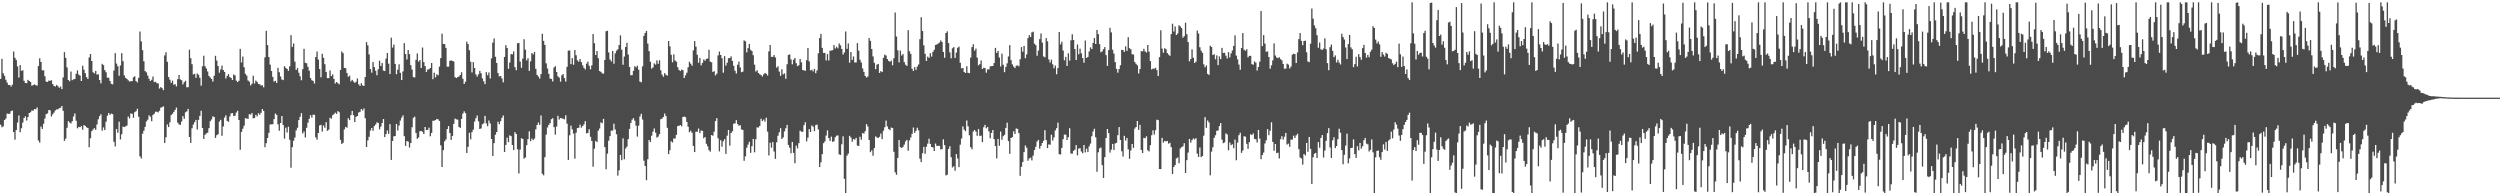 <svg xmlns="http://www.w3.org/2000/svg" width="1920" height="150"><path d="M0 60.606h1v35.139H0zM1 45.197h1v52.544H1zM2 56.288h1v40.748H2zM3 58.213h1v33.943H3zM4 61.256h1v29.850H4zM5 63.410h1v23.817H5zM6 65.296h1v22.149H6zM7 65.242h1v22.126H7zM8 66.442h1v18.944H8zM9 65.043h1v19.845H9zM10 39.587h1v61.822H10zM11 44.387h1v62.857H11zM12 46.130h1v53.757H12zM13 50.999h1v43.129H13zM14 59.550h1v29.132H14zM15 49.952h1v51.566H15zM16 54.399h1v44.106H16zM17 53.964h1v40.213H17zM18 62.056h1v28.517H18zM19 63.808h1v25.586H19zM20 63.848h1v28.727H20zM21 61.324h1v28.600H21zM22 62.213h1v24.557H22zM23 63.000h1v23.220H23zM24 65.831h1v18.975H24zM25 65.351h1v19.728H25zM26 64.748h1v18.950H26zM27 65.412h1v18.557H27zM28 65.754h1v16.754H28zM29 50.720h1v57.142H29zM30 44.758h1v64.738H30zM31 47.619h1v49.534H31zM32 53.987h1v45.039H32zM33 53.992h1v41.070H33zM34 58.593h1v32.422H34zM35 62.695h1v24.940H35zM36 62.934h1v24.137H36zM37 61.887h1v22.640H37zM38 62.046h1v22.695H38zM39 61.648h1v27.873H39zM40 64.578h1v23.252H40zM41 66.013h1v20.452H41zM42 66.443h1v18.387H42zM43 65.224h1v18.845H43zM44 66.225h1v17.730H44zM45 67.417h1v15.751H45zM46 66.476h1v16.308H46zM47 68.419h1v12.994H47zM48 59.501h1v25.611H48zM49 40.063h1v68.105H49zM50 44.424h1v62.013H50zM51 51.752h1v46.388H51zM52 61.386h1v31.620H52zM53 62.392h1v31.664H53zM54 54.950h1v39.892H54zM55 61.560h1v31.543H55zM56 60.946h1v28.569H56zM57 60.658h1v26.464H57zM58 56.617h1v36.111H58zM59 54.088h1v44.455H59zM60 57.276h1v40.139H60zM61 58.138h1v39.612H61zM62 62.210h1v34.654H62zM63 50.474h1v49.144H63zM64 53.512h1v42.565H64zM65 56.218h1v40.499H65zM66 59.241h1v38.535H66zM67 60.611h1v37.702H67zM68 44.134h1v68.973H68zM69 41.479h1v64.727H69zM70 46.833h1v53.905H70zM71 55.512h1v43.979H71zM72 56.379h1v42.031H72zM73 54.485h1v45.229H73zM74 57.268h1v38.342H74zM75 57.028h1v34.624H75zM76 61.423h1v27.787H76zM77 63.988h1v23.766H77zM78 49.001h1v51.411H78zM79 50.025h1v47.811H79zM80 53.873h1v46.015H80zM81 55.508h1v37.912H81zM82 59.639h1v29.174H82zM83 59.639h1v27.123H83zM84 62.181h1v26.012H84zM85 64.396h1v22.861H85zM86 64.777h1v22.879H86zM87 54.107h1v54.796H87zM88 40.827h1v71.670H88zM89 48.838h1v50.247H89zM90 50.967h1v50.990H90zM91 58.182h1v35.234H91zM92 50.275h1v56.853H92zM93 40.829h1v62.272H93zM94 46.982h1v50.248H94zM95 57.890h1v39.674H95zM96 59.788h1v37.310H96zM97 60.581h1v35.829H97zM98 61.710h1v27.773H98zM99 62.610h1v28.375H99zM100 62.315h1v24.842H100zM101 62.311h1v25.128H101zM102 59.345h1v31.099H102zM103 58.582h1v27.593H103zM104 62.303h1v23.092H104zM105 63.292h1v20.252H105zM106 59.774h1v29.884H106zM107 24.217h1v95.860H107zM108 31.783h1v89.920H108zM109 38.541h1v64.096H109zM110 47.049h1v53.339H110zM111 54.630h1v42.809H111zM112 55.580h1v37.700H112zM113 58.038h1v33.870H113zM114 60.495h1v28.084H114zM115 62.200h1v27.447H115zM116 61.287h1v31.788H116zM117 58.790h1v29.485H117zM118 63.018h1v24.269H118zM119 62.771h1v22.992H119zM120 63.917h1v21.966H120zM121 64.124h1v22.194H121zM122 68.006h1v17.066H122zM123 66.847h1v15.850H123zM124 67.708h1v14.624H124zM125 69.245h1v12.413H125zM126 42.532h1v67.274H126zM127 40.100h1v65.315H127zM128 47.449h1v48.163H128zM129 59.171h1v38.403H129zM130 61.229h1v32.702H130zM131 63.658h1v24.756H131zM132 61.938h1v25.467H132zM133 65.071h1v20.908H133zM134 64.623h1v19.827H134zM135 66.405h1v16.204H135zM136 60.779h1v33.356H136zM137 57.579h1v37.979H137zM138 60.995h1v34.969H138zM139 61.606h1v31.750H139zM140 64.818h1v24.366H140zM141 63.058h1v28.166H141zM142 62.018h1v24.277H142zM143 67.019h1v18.478H143zM144 66.954h1v16.681H144zM145 38.129h1v67.079H145zM146 44.685h1v65.089H146zM147 49.281h1v49.221H147zM148 57.169h1v38.455H148zM149 56.675h1v37.199H149zM150 59.763h1v32.369H150zM151 56.431h1v43.016H151zM152 57.437h1v34.627H152zM153 59.707h1v29.268H153zM154 65.799h1v19.234H154zM155 50.877h1v47.439H155zM156 42.800h1v63.892H156zM157 50.816h1v52.715H157zM158 52.559h1v49.913H158zM159 54.910h1v47.003H159zM160 58.256h1v40.214H160zM161 59.536h1v33.620H161zM162 60.614h1v31.111H162zM163 62.688h1v26.665H163zM164 58.141h1v31.703H164zM165 42.852h1v63.034H165zM166 46.553h1v57.286H166zM167 50.720h1v52.411H167zM168 55.811h1v37.523H168zM169 53.316h1v38.667H169zM170 50.364h1v53.948H170zM171 53.824h1v43.309H171zM172 55.241h1v35.099H172zM173 60.258h1v28.298H173zM174 58.271h1v34.564H174zM175 56.945h1v36.575H175zM176 59.207h1v30.249H176zM177 59.914h1v27.162H177zM178 61.444h1v25.408H178zM179 57.266h1v31.780H179zM180 57.883h1v30.984H180zM181 61.902h1v24.506H181zM182 63.013h1v22.046H182zM183 61.987h1v30.190H183zM184 37.509h1v77.563H184zM185 47.956h1v53.356H185zM186 43.413h1v55.473H186zM187 51.661h1v44.837H187zM188 56.658h1v34.119H188zM189 58.080h1v32.964H189zM190 61.804h1v29.465H190zM191 62.621h1v25.093H191zM192 65.572h1v22.422H192zM193 64.306h1v22.554H193zM194 58.176h1v32.692H194zM195 64.167h1v26.458H195zM196 61.828h1v26.397H196zM197 62.869h1v26.548H197zM198 64.446h1v22.567H198zM199 64.724h1v23.396H199zM200 65.682h1v20.947H200zM201 65.459h1v18.308H201zM202 67.055h1v18.143H202zM203 44.078h1v68.988H203zM204 23.637h1v86.318H204zM205 34.619h1v71.355H205zM206 43.805h1v58.238H206zM207 49.635h1v45.930H207zM208 54.530h1v40.951H208zM209 59.057h1v36.366H209zM210 62.675h1v28.802H210zM211 62.077h1v25.140H211zM212 63.700h1v24.538H212zM213 52.140h1v43.353H213zM214 55.479h1v44.914H214zM215 58.703h1v35.754H215zM216 61.010h1v28.120H216zM217 61.555h1v34.423H217zM218 50.773h1v55.730H218zM219 52.194h1v45.866H219zM220 52.958h1v48.833H220zM221 54.429h1v42.878H221zM222 50.907h1v56.445H222zM223 26.961h1v101.865H223zM224 36.029h1v77.026H224zM225 33.401h1v74.696H225zM226 47.380h1v58.272H226zM227 53.726h1v46.419H227zM228 52.255h1v45.858H228zM229 55.798h1v36.416H229zM230 58.595h1v31.083H230zM231 61.665h1v25.239H231zM232 53.159h1v49.335H232zM233 37.476h1v63.524H233zM234 48.214h1v57.378H234zM235 48.595h1v49.577H235zM236 51.288h1v42.952H236zM237 54.278h1v36.949H237zM238 59.926h1v28.519H238zM239 61.586h1v28.723H239zM240 62.175h1v25.865H240zM241 64.128h1v24.028H241zM242 43.794h1v61.735H242zM243 39.578h1v67.751H243zM244 45.794h1v56.373H244zM245 52.996h1v43.339H245zM246 59.345h1v36.534H246zM247 41.298h1v59.797H247zM248 44.406h1v52.013H248zM249 49.311h1v48.810H249zM250 55.235h1v38.591H250zM251 60.025h1v40.494H251zM252 60.008h1v39.561H252zM253 54.113h1v36.292H253zM254 58.400h1v32.749H254zM255 57.137h1v31.380H255zM256 60.625h1v27.082H256zM257 64.140h1v22.371H257zM258 62.958h1v24.495H258zM259 63.899h1v21.456H259zM260 64.783h1v21.455H260zM261 53.784h1v53.632H261zM262 39.539h1v71.062H262zM263 40.800h1v68.891H263zM264 52.187h1v47.189H264zM265 52.367h1v45.057H265zM266 56.065h1v42.031H266zM267 58.966h1v31.809H267zM268 58.132h1v34.115H268zM269 62.449h1v25.987H269zM270 61.360h1v23.849H270zM271 62.624h1v25.841H271zM272 63.650h1v30.063H272zM273 62.762h1v26.952H273zM274 60.266h1v28.797H274zM275 64.698h1v21.724H275zM276 65.994h1v19.921H276zM277 63.962h1v19.732H277zM278 65.589h1v19.252H278zM279 66.001h1v17.326H279zM280 59.116h1v31.687H280zM281 32.366h1v80.599H281zM282 34.888h1v72.951H282zM283 41.797h1v63.260H283zM284 53.025h1v47.244H284zM285 55.803h1v42.478H285zM286 47.653h1v52.771H286zM287 51.575h1v45.238H287zM288 54.320h1v41.288H288zM289 57.806h1v36.160H289zM290 53.190h1v41.206H290zM291 46.579h1v52.739H291zM292 50.624h1v46.680H292zM293 48.387h1v46.082H293zM294 54.144h1v37.249H294zM295 54.556h1v50.777H295zM296 44.981h1v57.908H296zM297 40.677h1v59.512H297zM298 48.900h1v53.884H298zM299 56.900h1v38.453H299zM300 28.918h1v93.913H300zM301 36.544h1v71.752H301zM302 34.185h1v70.495H302zM303 49.031h1v55.486H303zM304 56.994h1v38.180H304zM305 53.487h1v46.762H305zM306 49.413h1v47.015H306zM307 55.890h1v36.729H307zM308 61.515h1v28.789H308zM309 54.845h1v33.781H309zM310 33.123h1v71.422H310zM311 41.541h1v70.509H311zM312 45.667h1v62.637H312zM313 38.384h1v70.392H313zM314 41.627h1v71.699H314zM315 50.044h1v59.836H315zM316 53.404h1v44.348H316zM317 59.226h1v31.244H317zM318 59.461h1v30.127H318zM319 45.928h1v56.220H319zM320 41.049h1v65.562H320zM321 47.306h1v58.235H321zM322 46.192h1v54.622H322zM323 52.155h1v48.427H323zM324 36.512h1v64.692H324zM325 47.742h1v55.179H325zM326 50.787h1v46.762H326zM327 55.368h1v44.547H327zM328 53.422h1v46.315H328zM329 53.202h1v44.871H329zM330 52.230h1v52.401H330zM331 48.406h1v53.710H331zM332 60.837h1v31.864H332zM333 55.826h1v36.901H333zM334 59.371h1v32.784H334zM335 57.050h1v34.287H335zM336 57.869h1v33.854H336zM337 51.138h1v41.717H337zM338 44.659h1v66.965H338zM339 25.843h1v102.415H339zM340 33.718h1v81.562H340zM341 33.864h1v74.660H341zM342 36.748h1v70.380H342zM343 51.208h1v47.902H343zM344 51.219h1v45.651H344zM345 46.726h1v55.484H345zM346 46.408h1v61.028H346zM347 46.752h1v57.625H347zM348 47.241h1v47.907H348zM349 59.259h1v31.816H349zM350 59.959h1v31.742H350zM351 59.261h1v32.599H351zM352 58.796h1v38.708H352zM353 57.580h1v40.688H353zM354 55.495h1v35.860H354zM355 60.463h1v26.790H355zM356 64.428h1v21.063H356zM357 62.789h1v24.087H357zM358 31.979h1v85.505H358zM359 33.848h1v78.949H359zM360 38.623h1v63.343H360zM361 47.430h1v59.564H361zM362 55.676h1v45.786H362zM363 47.698h1v51.877H363zM364 52.243h1v41.133H364zM365 57.136h1v33.706H365zM366 58.846h1v29.876H366zM367 57.073h1v36.110H367zM368 54.412h1v44.648H368zM369 56.249h1v42.341H369zM370 60.201h1v35.221H370zM371 62.442h1v32.298H371zM372 64.589h1v24.384H372zM373 55.377h1v39.401H373zM374 57.780h1v39.205H374zM375 55.643h1v36.904H375zM376 60.322h1v34.491H376zM377 44.842h1v61.922H377zM378 32.739h1v87.065H378zM379 29.542h1v80.385H379zM380 43.643h1v59.840H380zM381 48.314h1v53.079H381zM382 56.126h1v37.359H382zM383 58.679h1v36.695H383zM384 58.318h1v34.784H384zM385 60.195h1v30.324H385zM386 63.236h1v25.446H386zM387 43.725h1v73.018H387zM388 34.679h1v76.631H388zM389 36.789h1v68.950H389zM390 52.817h1v56.328H390zM391 48.024h1v55.908H391zM392 41.501h1v63.035H392zM393 41.738h1v69.628H393zM394 39.478h1v75.750H394zM395 51.533h1v49.963H395zM396 53.978h1v48.954H396zM397 33.204h1v81.438H397zM398 32.983h1v100.237H398zM399 47.313h1v67.624H399zM400 52.056h1v54.078H400zM401 45.017h1v61.690H401zM402 30.171h1v91.680H402zM403 38.128h1v82.785H403zM404 46.405h1v65.126H404zM405 44.710h1v62.216H405zM406 54.425h1v46.456H406zM407 47.104h1v61.334H407zM408 40.710h1v65.716H408zM409 41.844h1v65.726H409zM410 39.877h1v66.573H410zM411 52.851h1v46.493H411zM412 57.508h1v38.497H412zM413 58.720h1v35.329H413zM414 60.371h1v35.505H414zM415 56.938h1v31.744H415zM416 25.983h1v107.423H416zM417 31.372h1v103.260H417zM418 34.497h1v86.203H418zM419 48.634h1v54.747H419zM420 52.572h1v45.327H420zM421 56.728h1v39.224H421zM422 60.340h1v34.222H422zM423 60.642h1v30.894H423zM424 62.549h1v28.232H424zM425 51.873h1v45.754H425zM426 50.821h1v52.620H426zM427 55.306h1v41.878H427zM428 58.639h1v30.315H428zM429 59.577h1v32.231H429zM430 62.720h1v27.871H430zM431 57.865h1v33.089H431zM432 56.887h1v34.250H432zM433 59.993h1v31.700H433zM434 62.629h1v25.878H434zM435 51.344h1v43.607H435zM436 38.843h1v84.000H436zM437 38.782h1v65.123H437zM438 49.229h1v47.303H438zM439 44.642h1v54.757H439zM440 49.720h1v52.894H440zM441 38.375h1v83.505H441zM442 42.428h1v59.454H442zM443 46.401h1v51.942H443zM444 47.369h1v50.713H444zM445 45.325h1v50.431H445zM446 47.708h1v50.356H446zM447 50.177h1v46.570H447zM448 52.111h1v43.441H448zM449 53.333h1v39.761H449zM450 48.873h1v53.586H450zM451 47.350h1v54.724H451zM452 50.488h1v48.770H452zM453 53.239h1v51.816H453zM454 50.240h1v57.986H454zM455 26.116h1v101.926H455zM456 33.157h1v81.022H456zM457 42.216h1v65.985H457zM458 39.241h1v69.894H458zM459 44.714h1v55.637H459zM460 54.595h1v44.140H460zM461 55.146h1v38.845H461zM462 56.338h1v38.259H462zM463 56.598h1v34.672H463zM464 46.074h1v66.891H464zM465 23.985h1v106.046H465zM466 23.580h1v94.444H466zM467 40.263h1v67.791H467zM468 45.673h1v58.817H468zM469 47.147h1v53.219H469zM470 39.128h1v61.173H470zM471 48.967h1v46.056H471zM472 40.992h1v58.435H472zM473 38.918h1v64.188H473zM474 37.826h1v97.031H474zM475 34.565h1v96.273H475zM476 27.135h1v91.833H476zM477 38.169h1v84.852H477zM478 49.734h1v56.498H478zM479 43.429h1v78.874H479zM480 36.072h1v78.019H480zM481 32.855h1v79.809H481zM482 41.900h1v64.957H482zM483 51.382h1v47.604H483zM484 57.823h1v36.595H484zM485 57.682h1v34.211H485zM486 54.374h1v36.339H486zM487 50.816h1v41.849H487zM488 51.779h1v44.754H488zM489 50.461h1v54.438H489zM490 53.570h1v42.946H490zM491 62.628h1v26.871H491zM492 63.224h1v24.179H492zM493 50.956h1v40.828H493zM494 27.571h1v95.805H494zM495 25.298h1v102.210H495zM496 23.745h1v114.629H496zM497 33.486h1v88.815H497zM498 39.259h1v68.268H498zM499 47.415h1v61.587H499zM500 52.671h1v51.597H500zM501 51.787h1v49.297H501zM502 48.697h1v49.944H502zM503 49.614h1v52.277H503zM504 46.390h1v59.288H504zM505 49.010h1v55.920H505zM506 46.270h1v56.738H506zM507 53.979h1v37.551H507zM508 57.310h1v33.801H508zM509 58.951h1v30.876H509zM510 56.171h1v31.035H510zM511 57.428h1v31.782H511zM512 58.084h1v40.081H512zM513 31.511h1v86.841H513zM514 35.591h1v79.800H514zM515 42.100h1v66.457H515zM516 47.831h1v61.595H516zM517 41.703h1v64.623H517zM518 46.413h1v60.038H518zM519 47.374h1v56.188H519zM520 51.631h1v45.197H520zM521 53.718h1v42.908H521zM522 54.571h1v41.409H522zM523 53.428h1v43.603H523zM524 53.938h1v35.922H524zM525 59.918h1v29.558H525zM526 57.868h1v32.119H526zM527 55.870h1v37.747H527zM528 51.693h1v45.583H528zM529 47.422h1v54.161H529zM530 48.917h1v51.480H530zM531 50.503h1v51.503H531zM532 38.655h1v73.403H532zM533 31.525h1v85.264H533zM534 35.779h1v65.318H534zM535 42.041h1v59.171H535zM536 48.161h1v50.573H536zM537 44.474h1v57.842H537zM538 50.194h1v50.072H538zM539 48.353h1v52.131H539zM540 45.667h1v60.554H540zM541 46.634h1v58.593H541zM542 45.187h1v65.265H542zM543 44.936h1v67.470H543zM544 38.191h1v77.145H544zM545 47.325h1v69.136H545zM546 47.864h1v55.881H546zM547 55.236h1v49.003H547zM548 54.668h1v46.432H548zM549 57.942h1v35.057H549zM550 56.608h1v34.129H550zM551 42.523h1v63.699H551zM552 39.559h1v76.702H552zM553 42.205h1v65.445H553zM554 44.711h1v67.953H554zM555 55.825h1v52.671H555zM556 43.118h1v63.800H556zM557 50.395h1v67.788H557zM558 48.141h1v56.072H558zM559 44.745h1v55.120H559zM560 44.578h1v67.276H560zM561 43.266h1v58.953H561zM562 46.796h1v53.998H562zM563 50.543h1v44.408H563zM564 54.258h1v40.493H564zM565 56.414h1v35.919H565zM566 49.779h1v45.487H566zM567 47.294h1v49.306H567zM568 51.728h1v44.419H568zM569 55.468h1v43.957H569zM570 54.976h1v44.814H570zM571 31.023h1v92.454H571zM572 31.701h1v88.385H572zM573 40.173h1v73.268H573zM574 36.953h1v74.085H574zM575 33.789h1v75.120H575zM576 38.206h1v79.165H576zM577 39.209h1v73.072H577zM578 42.392h1v64.327H578zM579 49.644h1v67.342H579zM580 54.920h1v52.021H580zM581 53.949h1v43.886H581zM582 55.991h1v41.949H582zM583 57.053h1v39.655H583zM584 57.676h1v33.518H584zM585 58.754h1v34.269H585zM586 57.120h1v34.727H586zM587 56.004h1v37.436H587zM588 56.636h1v33.779H588zM589 57.952h1v43.103H589zM590 39.489h1v79.932H590zM591 34.565h1v75.076H591zM592 43.697h1v69.721H592zM593 43.657h1v65.502H593zM594 42.293h1v74.027H594zM595 44.127h1v77.861H595zM596 51.925h1v57.365H596zM597 50.899h1v53.335H597zM598 54.961h1v46.633H598zM599 58.224h1v40.242H599zM600 53.220h1v53.534H600zM601 57.067h1v48.469H601zM602 56.359h1v44.534H602zM603 60.527h1v37.976H603zM604 49.362h1v46.584H604zM605 42.215h1v69.094H605zM606 41.771h1v71.711H606zM607 45.636h1v72.067H607zM608 49.384h1v59.628H608zM609 45.889h1v71.528H609zM610 44.568h1v80.843H610zM611 48.540h1v63.302H611zM612 50.774h1v63.184H612zM613 50.145h1v59.831H613zM614 45.244h1v55.124H614zM615 47.888h1v53.209H615zM616 53.798h1v47.414H616zM617 53.981h1v42.192H617zM618 54.413h1v39.489H618zM619 46.224h1v62.336H619zM620 36.932h1v68.771H620zM621 47.126h1v52.071H621zM622 54.076h1v47.279H622zM623 53.547h1v42.825H623zM624 54.828h1v42.518H624zM625 52.902h1v47.867H625zM626 56.204h1v39.917H626zM627 54.006h1v41.668H627zM628 40.967h1v58.438H628zM629 29.262h1v99.023H629zM630 26.034h1v98.637H630zM631 36.780h1v81.617H631zM632 40.638h1v69.361H632zM633 40.601h1v68.019H633zM634 46.411h1v57.730H634zM635 41.502h1v58.662H635zM636 46.423h1v59.631H636zM637 38.907h1v69.454H637zM638 38.764h1v66.200H638zM639 38.543h1v70.388H639zM640 34.624h1v73.844H640zM641 37.222h1v68.195H641zM642 35.892h1v68.320H642zM643 37.139h1v66.846H643zM644 33.376h1v85.161H644zM645 34.840h1v84.148H645zM646 37.565h1v73.234H646zM647 41.906h1v62.812H647zM648 40.307h1v97.053H648zM649 24.158h1v124.061H649zM650 37.543h1v82.025H650zM651 33.398h1v84.557H651zM652 48.117h1v56.185H652zM653 39.914h1v65.692H653zM654 46.002h1v62.846H654zM655 43.372h1v63.453H655zM656 47.996h1v59.276H656zM657 47.950h1v57.896H657zM658 33.141h1v78.610H658zM659 38.933h1v73.209H659zM660 45.888h1v59.148H660zM661 48.047h1v59.230H661zM662 52.605h1v49.582H662zM663 55.181h1v47.443H663zM664 58.321h1v42.455H664zM665 59.559h1v35.750H665zM666 58.787h1v38.322H666zM667 29.225h1v78.319H667zM668 31.411h1v85.455H668zM669 37.628h1v77.852H669zM670 43.299h1v76.326H670zM671 48.224h1v65.514H671zM672 53.088h1v51.688H672zM673 49.680h1v55.913H673zM674 49.106h1v56.871H674zM675 56.021h1v49.026H675zM676 54.555h1v47.991H676zM677 55.337h1v51.512H677zM678 44.414h1v55.966H678zM679 41.910h1v55.845H679zM680 42.672h1v49.970H680zM681 45.363h1v51.708H681zM682 46.781h1v52.304H682zM683 47.478h1v52.556H683zM684 46.531h1v51.433H684zM685 50.110h1v48.263H685zM686 44.738h1v71.853H686zM687 9.651h1v122.687H687zM688 28.075h1v106.195H688zM689 38.674h1v82.666H689zM690 47.928h1v59.543H690zM691 38.850h1v74.176H691zM692 42.644h1v70.951H692zM693 41.525h1v71.249H693zM694 47.716h1v63.349H694zM695 49.689h1v58.914H695zM696 50.614h1v56.784H696zM697 23.171h1v92.573H697zM698 39.361h1v68.500H698zM699 41.408h1v64.193H699zM700 52.789h1v49.946H700zM701 54.539h1v43.431H701zM702 51.513h1v50.509H702zM703 53.638h1v46.753H703zM704 51.117h1v46.995H704zM705 49.521h1v50.590H705zM706 30.124h1v91.746H706zM707 13.213h1v111.283H707zM708 23.814h1v93.871H708zM709 34.818h1v77.973H709zM710 41.337h1v76.784H710zM711 46.807h1v65.898H711zM712 43.452h1v66.877H712zM713 44.448h1v62.104H713zM714 40.901h1v69.662H714zM715 43.495h1v69.377H715zM716 39.841h1v73.376H716zM717 38.243h1v77.711H717zM718 34.513h1v75.712H718zM719 34.139h1v77.866H719zM720 33.427h1v78.600H720zM721 32.690h1v79.261H721zM722 31.036h1v83.681H722zM723 32.253h1v82.327H723zM724 39.882h1v67.122H724zM725 44.350h1v67.089H725zM726 25.328h1v109.400H726zM727 24.049h1v110.128H727zM728 33.071h1v81.352H728zM729 40.260h1v72.062H729zM730 44.812h1v75.971H730zM731 37.048h1v91.571H731zM732 36.167h1v91.526H732zM733 44.490h1v86.658H733zM734 40.360h1v77.993H734zM735 36.723h1v84.973H735zM736 35.784h1v92.595H736zM737 48.195h1v62.924H737zM738 52.491h1v53.912H738zM739 52.187h1v44.911H739zM740 55.248h1v44.353H740zM741 56.051h1v44.724H741zM742 50.847h1v41.673H742zM743 55.903h1v41.126H743zM744 56.218h1v47.650H744zM745 44.248h1v68.788H745zM746 36.217h1v78.478H746zM747 33.973h1v67.015H747zM748 38.895h1v60.937H748zM749 37.318h1v63.803H749zM750 44.237h1v60.038H750zM751 50.200h1v48.946H751zM752 49.274h1v55.069H752zM753 46.424h1v57.773H753zM754 53.007h1v56.133H754zM755 52.076h1v45.661H755zM756 52.260h1v43.646H756zM757 55.819h1v42.715H757zM758 53.237h1v44.303H758zM759 53.354h1v47.557H759zM760 51.011h1v55.229H760zM761 50.785h1v51.313H761zM762 50.663h1v49.153H762zM763 48.450h1v58.425H763zM764 36.757h1v75.410H764zM765 40.678h1v80.960H765zM766 39.128h1v67.581H766zM767 44.161h1v67.826H767zM768 51.033h1v49.979H768zM769 41.153h1v66.226H769zM770 49.746h1v54.878H770zM771 55.428h1v48.128H771zM772 51.391h1v46.845H772zM773 48.632h1v45.559H773zM774 43.386h1v64.980H774zM775 34.675h1v83.456H775zM776 46.197h1v59.779H776zM777 49.428h1v55.861H777zM778 51.163h1v49.694H778zM779 52.269h1v50.667H779zM780 50.470h1v48.200H780zM781 50.160h1v48.811H781zM782 50.929h1v51.372H782zM783 45.511h1v89.489H783zM784 36.172h1v91.914H784zM785 39.684h1v84.749H785zM786 35.298h1v81.535H786zM787 44.702h1v66.993H787zM788 41.785h1v71.613H788zM789 29.298h1v94.170H789zM790 26.961h1v94.720H790zM791 28.454h1v92.613H791zM792 24.884h1v98.311H792zM793 24.346h1v95.166H793zM794 33.549h1v81.702H794zM795 34.665h1v78.075H795zM796 42.797h1v65.881H796zM797 38.866h1v68.537H797zM798 30.044h1v84.111H798zM799 25.716h1v86.306H799zM800 32.731h1v77.111H800zM801 43.380h1v64.687H801zM802 44.052h1v55.963H802zM803 29.301h1v78.295H803zM804 31.756h1v81.937H804zM805 45.683h1v65.230H805zM806 48.001h1v63.141H806zM807 45.838h1v57.592H807zM808 49.387h1v58.606H808zM809 52.503h1v53.002H809zM810 50.380h1v49.748H810zM811 57.047h1v41.409H811zM812 52.305h1v41.849H812zM813 24.569h1v93.830H813zM814 34.090h1v84.598H814zM815 32.072h1v81.479H815zM816 38.815h1v68.055H816zM817 46.344h1v56.968H817zM818 43.664h1v59.820H818zM819 50.638h1v56.866H819zM820 40.966h1v64.427H820zM821 46.553h1v51.974H821zM822 30.950h1v86.973H822zM823 26.312h1v91.727H823zM824 30.738h1v85.106H824zM825 37.665h1v77.268H825zM826 46.108h1v65.279H826zM827 34.162h1v85.123H827zM828 41.675h1v72.408H828zM829 37.389h1v76.430H829zM830 40.953h1v75.444H830zM831 44.589h1v73.131H831zM832 48.196h1v63.176H832zM833 31.119h1v85.899H833zM834 44.505h1v69.655H834zM835 43.705h1v73.106H835zM836 39.531h1v72.896H836zM837 36.399h1v73.870H837zM838 37.707h1v66.925H838zM839 32.950h1v68.063H839zM840 29.224h1v69.659H840zM841 33.768h1v71.623H841zM842 22.992h1v108.960H842zM843 26.203h1v90.762H843zM844 33.902h1v80.036H844zM845 40.102h1v73.196H845zM846 39.456h1v87.363H846zM847 37.722h1v98.961H847zM848 36.163h1v84.495H848zM849 42.326h1v63.680H849zM850 50.598h1v48.495H850zM851 38.459h1v63.763H851zM852 21.355h1v95.826H852zM853 24.883h1v90.039H853zM854 38.189h1v72.328H854zM855 41.107h1v74.108H855zM856 47.726h1v62.475H856zM857 52.872h1v56.798H857zM858 55.785h1v48.031H858zM859 53.109h1v44.479H859zM860 50.107h1v57.426H860zM861 38.294h1v77.893H861zM862 38.451h1v81.768H862zM863 39.862h1v64.446H863zM864 35.578h1v72.396H864zM865 39.050h1v66.952H865zM866 28.593h1v86.099H866zM867 37.007h1v84.964H867zM868 37.880h1v77.694H868zM869 41.658h1v68.926H869zM870 41.852h1v71.724H870zM871 47.606h1v51.156H871zM872 48.979h1v48.598H872zM873 50.158h1v42.784H873zM874 56.410h1v43.350H874zM875 53.056h1v42.829H875zM876 39.271h1v75.819H876zM877 39.403h1v78.165H877zM878 37.491h1v68.372H878zM879 39.467h1v66.710H879zM880 40.305h1v64.416H880zM881 34.567h1v80.814H881zM882 39.732h1v76.527H882zM883 46.919h1v64.582H883zM884 53.346h1v50.558H884zM885 52.683h1v47.393H885zM886 52.803h1v50.498H886zM887 52.052h1v47.895H887zM888 53.879h1v38.012H888zM889 58.414h1v33.850H889zM890 43.877h1v85.936H890zM891 23.258h1v106.651H891zM892 37.349h1v68.552H892zM893 40.518h1v69.052H893zM894 37.087h1v71.158H894zM895 37.816h1v70.766H895zM896 40.731h1v67.489H896zM897 41.950h1v68.380H897zM898 42.922h1v66.724H898zM899 26.232h1v86.788H899zM900 18.219h1v115.400H900zM901 24.224h1v104.022H901zM902 20.315h1v106.441H902zM903 26.890h1v94.758H903zM904 25.711h1v95.294H904zM905 19.348h1v105.970H905zM906 20.319h1v93.712H906zM907 21.566h1v91.410H907zM908 28.954h1v83.417H908zM909 27.781h1v82.188H909zM910 17.399h1v115.443H910zM911 26.252h1v96.710H911zM912 32.285h1v84.924H912zM913 47.081h1v59.636H913zM914 45.349h1v64.219H914zM915 37.868h1v69.725H915zM916 44.329h1v62.022H916zM917 48.378h1v58.668H917zM918 47.379h1v58.699H918zM919 23.474h1v94.535H919zM920 25.771h1v94.801H920zM921 36.275h1v76.959H921zM922 38.872h1v81.827H922zM923 40.542h1v79.306H923zM924 49.426h1v54.783H924zM925 51.687h1v38.296H925zM926 50.289h1v47.910H926zM927 56.735h1v35.758H927zM928 57.558h1v36.501H928zM929 35.133h1v99.543H929zM930 36.110h1v80.339H930zM931 42.309h1v70.810H931zM932 41.612h1v64.278H932zM933 45.493h1v58.385H933zM934 42.540h1v57.893H934zM935 50.031h1v50.164H935zM936 43.302h1v53.538H936zM937 45.421h1v49.119H937zM938 36.745h1v70.462H938zM939 40.658h1v69.328H939zM940 40.559h1v68.815H940zM941 42.728h1v59.741H941zM942 44.890h1v58.357H942zM943 40.024h1v75.416H943zM944 44.097h1v65.367H944zM945 40.973h1v70.552H945zM946 38.710h1v72.084H946zM947 35.280h1v78.528H947zM948 27.158h1v80.058H948zM949 42.678h1v80.383H949zM950 45.587h1v63.942H950zM951 49.583h1v54.225H951zM952 53.600h1v48.328H952zM953 36.853h1v80.526H953zM954 25.373h1v90.223H954zM955 38.209h1v66.404H955zM956 38.994h1v65.981H956zM957 37.799h1v72.708H957zM958 44.036h1v70.293H958zM959 42.849h1v66.296H959zM960 42.909h1v60.233H960zM961 49.229h1v54.522H961zM962 49.732h1v52.704H962zM963 47.134h1v59.538H963zM964 48.166h1v58.834H964zM965 54.165h1v55.296H965zM966 51.432h1v48.340H966zM967 47.350h1v59.150H967zM968 8.522h1v113.731H968zM969 35.413h1v83.687H969zM970 26.996h1v90.188H970zM971 33.508h1v76.677H971zM972 39.791h1v67.917H972zM973 39.449h1v59.741H973zM974 43.773h1v60.007H974zM975 52.774h1v47.604H975zM976 50.180h1v43.707H976zM977 46.398h1v62.563H977zM978 33.283h1v82.526H978zM979 42.643h1v67.967H979zM980 44.126h1v73.417H980zM981 44.692h1v72.573H981zM982 43.906h1v77.786H982zM983 45.416h1v61.548H983zM984 46.313h1v58.286H984zM985 49.094h1v58.136H985zM986 52.797h1v52.190H986zM987 52.695h1v49.385H987zM988 48.877h1v62.124H988zM989 49.638h1v60.655H989zM990 52.561h1v60.175H990zM991 51.097h1v56.107H991zM992 41.992h1v65.242H992zM993 41.270h1v62.932H993zM994 41.541h1v64.367H994zM995 48.404h1v55.561H995zM996 40.251h1v62.480H996zM997 29.990h1v84.571H997zM998 25.340h1v95.649H998zM999 31.398h1v90.298H999zM1000 34.723h1v91.671H1000zM1001 31.546h1v86.737H1001zM1002 31.183h1v88.223H1002zM1003 40.145h1v69.635H1003zM1004 47.191h1v69.414H1004zM1005 47.701h1v57.508H1005zM1006 33.579h1v80.749H1006zM1007 6.543h1v134.831H1007zM1008 14.362h1v106.432H1008zM1009 19.500h1v98.591H1009zM1010 21.711h1v95.704H1010zM1011 27.020h1v94.297H1011zM1012 36.657h1v72.427H1012zM1013 32.613h1v80.846H1013zM1014 37.866h1v68.048H1014zM1015 38.347h1v65.394H1015zM1016 37.272h1v83.739H1016zM1017 29.414h1v86.233H1017zM1018 37.860h1v70.299H1018zM1019 48.475h1v53.774H1019zM1020 53.922h1v44.468H1020zM1021 36.208h1v77.067H1021zM1022 34.220h1v87.047H1022zM1023 39.007h1v68.719H1023zM1024 43.941h1v61.495H1024zM1025 42.524h1v71.239H1025zM1026 47.988h1v64.136H1026zM1027 45.891h1v61.013H1027zM1028 48.049h1v50.820H1028zM1029 49.530h1v52.388H1029zM1030 25.896h1v89.361H1030zM1031 28.483h1v97.678H1031zM1032 30.376h1v88.508H1032zM1033 36.436h1v75.385H1033zM1034 45.369h1v57.286H1034zM1035 33.844h1v91.595H1035zM1036 26.837h1v94.796H1036zM1037 36.386h1v77.339H1037zM1038 37.854h1v75.646H1038zM1039 51.562h1v55.502H1039zM1040 49.233h1v69.163H1040zM1041 43.562h1v77.795H1041zM1042 51.033h1v61.313H1042zM1043 41.596h1v73.936H1043zM1044 43.802h1v65.937H1044zM1045 45.895h1v68.222H1045zM1046 36.968h1v75.381H1046zM1047 34.438h1v73.305H1047zM1048 40.725h1v65.211H1048zM1049 44.258h1v66.004H1049zM1050 42.156h1v68.709H1050zM1051 43.945h1v72.356H1051zM1052 39.761h1v75.335H1052zM1053 38.160h1v68.880H1053zM1054 20.102h1v96.884H1054zM1055 21.467h1v126.753H1055zM1056 30.396h1v90.410H1056zM1057 33.349h1v82.630H1057zM1058 31.908h1v83.649H1058zM1059 34.087h1v86.660H1059zM1060 43.645h1v79.140H1060zM1061 39.996h1v76.793H1061zM1062 41.860h1v69.013H1062zM1063 43.410h1v71.443H1063zM1064 40.508h1v68.504H1064zM1065 41.346h1v74.556H1065zM1066 44.616h1v63.310H1066zM1067 45.120h1v61.878H1067zM1068 45.623h1v55.475H1068zM1069 48.591h1v57.673H1069zM1070 50.019h1v49.477H1070zM1071 49.057h1v44.771H1071zM1072 47.328h1v48.376H1072zM1073 51.562h1v47.280H1073zM1074 33.503h1v70.567H1074zM1075 41.668h1v66.468H1075zM1076 51.377h1v52.260H1076zM1077 43.419h1v55.734H1077zM1078 50.734h1v45.121H1078zM1079 56.853h1v36.847H1079zM1080 53.349h1v38.754H1080zM1081 60.015h1v28.267H1081zM1082 61.412h1v25.137H1082zM1083 33.218h1v72.767H1083zM1084 1.780h1v136.897H1084zM1085 25.614h1v89.620H1085zM1086 33.599h1v79.399H1086zM1087 45.664h1v70.347H1087zM1088 39.126h1v68.569H1088zM1089 42.049h1v69.084H1089zM1090 40.707h1v61.308H1090zM1091 40.459h1v61.601H1091zM1092 43.380h1v60.336H1092zM1093 25.371h1v100.462H1093zM1094 23.646h1v92.847H1094zM1095 43.554h1v60.345H1095zM1096 45.069h1v49.735H1096zM1097 53.256h1v44.669H1097zM1098 2.281h1v145.938H1098zM1099 1.982h1v118.799H1099zM1100 32.949h1v81.581H1100zM1101 34.975h1v73.928H1101zM1102 36.620h1v65.257H1102zM1103 15.538h1v99.335H1103zM1104 7.643h1v115.947H1104zM1105 27.659h1v87.566H1105zM1106 26.597h1v78.811H1106zM1107 34.288h1v78.003H1107zM1108 31.671h1v82.621H1108zM1109 36.649h1v78.421H1109zM1110 46.127h1v62.215H1110zM1111 49.425h1v57.667H1111zM1112 17.329h1v89.003H1112zM1113 16.639h1v113.747H1113zM1114 19.902h1v107.207H1114zM1115 39.372h1v85.606H1115zM1116 39.062h1v80.252H1116zM1117 38.177h1v109.613H1117zM1118 5.502h1v142.718H1118zM1119 40.686h1v68.653H1119zM1120 48.467h1v54.159H1120zM1121 53.885h1v42.920H1121zM1122 2.367h1v142.619H1122zM1123 24.986h1v104.610H1123zM1124 50.215h1v50.699H1124zM1125 48.192h1v52.076H1125zM1126 39.943h1v56.473H1126zM1127 42.058h1v55.142H1127zM1128 39.442h1v54.709H1128zM1129 46.932h1v48.828H1129zM1130 46.236h1v49.194H1130zM1131 52.686h1v42.043H1131zM1132 23.956h1v111.701H1132zM1133 41.376h1v85.013H1133zM1134 42.243h1v61.707H1134zM1135 52.692h1v48.619H1135zM1136 59.828h1v36.088H1136zM1137 2.706h1v142.706H1137zM1138 25.041h1v120.655H1138zM1139 42.657h1v67.682H1139zM1140 55.609h1v38.989H1140zM1141 54.094h1v38.502H1141zM1142 18.649h1v100.714H1142zM1143 21.735h1v108.878H1143zM1144 25.171h1v85.891H1144zM1145 34.872h1v77.135H1145zM1146 33.706h1v114.513H1146zM1147 1.781h1v146.439H1147zM1148 32.655h1v80.640H1148zM1149 30.261h1v77.663H1149zM1150 39.631h1v68.897H1150zM1151 19.703h1v113.293H1151zM1152 21.341h1v98.330H1152zM1153 25.625h1v107.639H1153zM1154 35.867h1v77.082H1154zM1155 57.118h1v45.947H1155zM1156 35.861h1v88.945H1156zM1157 37.491h1v77.194H1157zM1158 34.081h1v73.673H1158zM1159 40.521h1v66.538H1159zM1160 44.748h1v62.382H1160zM1161 9.428h1v137.980H1161zM1162 1.780h1v146.439H1162zM1163 37.677h1v84.070H1163zM1164 25.032h1v90.988H1164zM1165 23.041h1v90.575H1165zM1166 28.690h1v80.170H1166zM1167 35.540h1v68.609H1167zM1168 31.515h1v75.405H1168zM1169 34.726h1v74.973H1169zM1170 29.932h1v93.664H1170zM1171 20.902h1v107.111H1171zM1172 37.308h1v88.637H1172zM1173 40.626h1v62.626H1173zM1174 49.883h1v47.870H1174zM1175 21.594h1v120.886H1175zM1176 1.781h1v146.439H1176zM1177 27.573h1v87.017H1177zM1178 43.903h1v57.266H1178zM1179 54.465h1v47.466H1179zM1180 53.824h1v48.619H1180zM1181 22.396h1v105.304H1181zM1182 34.095h1v77.722H1182zM1183 36.842h1v76.567H1183zM1184 39.529h1v68.072H1184zM1185 32.245h1v74.736H1185zM1186 34.081h1v78.562H1186zM1187 34.490h1v70.870H1187zM1188 33.877h1v73.485H1188zM1189 35.107h1v72.438H1189zM1190 16.361h1v123.006H1190zM1191 17.733h1v105.066H1191zM1192 35.960h1v74.095H1192zM1193 51.895h1v55.800H1193zM1194 55.195h1v40.317H1194zM1195 45.148h1v59.886H1195zM1196 33.373h1v80.455H1196zM1197 45.562h1v54.820H1197zM1198 41.826h1v57.832H1198zM1199 38.064h1v63.984H1199zM1200 2.248h1v145.731H1200zM1201 44.333h1v65.410H1201zM1202 35.004h1v67.028H1202zM1203 43.385h1v52.581H1203zM1204 47.724h1v47.146H1204zM1205 48.921h1v41.959H1205zM1206 49.141h1v44.407H1206zM1207 49.543h1v43.101H1207zM1208 49.181h1v42.923H1208zM1209 23.600h1v124.620H1209zM1210 22.823h1v95.760H1210zM1211 40.589h1v71.108H1211zM1212 44.186h1v53.572H1212zM1213 51.392h1v49.678H1213zM1214 2.623h1v145.222H1214zM1215 14.471h1v117.844H1215zM1216 41.740h1v75.234H1216zM1217 45.180h1v67.476H1217zM1218 39.723h1v67.380H1218zM1219 11.197h1v117.407H1219zM1220 13.894h1v105.815H1220zM1221 30.793h1v76.157H1221zM1222 36.054h1v78.528H1222zM1223 14.730h1v103.045H1223zM1224 10.494h1v117.799H1224zM1225 14.660h1v121.372H1225zM1226 27.782h1v87.653H1226zM1227 39.552h1v66.840H1227zM1228 29.307h1v89.668H1228zM1229 20.238h1v114.458H1229zM1230 26.236h1v117.994H1230zM1231 8.783h1v114.030H1231zM1232 33.518h1v87.864H1232zM1233 24.642h1v92.997H1233zM1234 1.780h1v145.666H1234zM1235 24.759h1v92.656H1235zM1236 47.414h1v52.831H1236zM1237 37.667h1v71.076H1237zM1238 3.375h1v143.460H1238zM1239 6.561h1v128.073H1239zM1240 22.923h1v112.222H1240zM1241 23.905h1v94.972H1241zM1242 22.664h1v96.030H1242zM1243 34.486h1v75.968H1243zM1244 37.756h1v70.356H1244zM1245 41.822h1v69.593H1245zM1246 40.254h1v63.827H1246zM1247 49.613h1v52.925H1247zM1248 30.244h1v95.059H1248zM1249 31.099h1v90.344H1249zM1250 43.943h1v64.696H1250zM1251 41.418h1v64.311H1251zM1252 47.862h1v58.076H1252zM1253 1.781h1v144.541H1253zM1254 29.658h1v93.262H1254zM1255 32.985h1v78.607H1255zM1256 28.807h1v79.640H1256zM1257 39.618h1v72.304H1257zM1258 15.444h1v110.151H1258zM1259 26.179h1v79.322H1259zM1260 34.512h1v75.340H1260zM1261 36.605h1v62.483H1261zM1262 35.835h1v66.342H1262zM1263 38.856h1v67.765H1263zM1264 43.837h1v57.351H1264zM1265 49.114h1v51.017H1265zM1266 49.921h1v48.431H1266zM1267 17.770h1v123.543H1267zM1268 20.126h1v105.516H1268zM1269 18.882h1v104.031H1269zM1270 43.780h1v60.702H1270zM1271 52.547h1v44.509H1271zM1272 52.731h1v42.115H1272zM1273 48.200h1v54.375H1273zM1274 51.487h1v46.837H1274zM1275 56.776h1v34.549H1275zM1276 58.352h1v33.918H1276zM1277 2.695h1v144.686H1277zM1278 11.133h1v118.910H1278zM1279 30.895h1v78.859H1279zM1280 40.123h1v65.926H1280zM1281 38.982h1v65.176H1281zM1282 44.013h1v58.886H1282zM1283 47.984h1v50.199H1283zM1284 54.066h1v45.386H1284zM1285 53.315h1v51.506H1285zM1286 48.148h1v59.935H1286zM1287 25.052h1v120.253H1287zM1288 31.752h1v85.426H1288zM1289 37.952h1v66.755H1289zM1290 42.275h1v62.168H1290zM1291 18.085h1v100.039H1291zM1292 2.082h1v139.954H1292zM1293 34.174h1v76.209H1293zM1294 44.465h1v56.476H1294zM1295 43.394h1v51.623H1295zM1296 39.897h1v71.409H1296zM1297 21.144h1v101.874H1297zM1298 29.938h1v87.645H1298zM1299 39.092h1v75.943H1299zM1300 42.590h1v67.132H1300zM1301 1.780h1v145.215H1301zM1302 7.823h1v139.575H1302zM1303 29.000h1v90.130H1303zM1304 41.711h1v70.719H1304zM1305 46.879h1v51.212H1305zM1306 20.443h1v123.347H1306zM1307 21.253h1v101.915H1307zM1308 27.863h1v88.134H1308zM1309 36.150h1v74.492H1309zM1310 35.108h1v77.612H1310zM1311 1.915h1v145.316H1311zM1312 19.513h1v108.176H1312zM1313 40.310h1v74.662H1313zM1314 45.836h1v65.392H1314zM1315 44.338h1v61.713H1315zM1316 2.583h1v144.822H1316zM1317 14.503h1v124.881H1317zM1318 44.636h1v70.168H1318zM1319 42.662h1v68.327H1319zM1320 47.965h1v51.865H1320zM1321 52.985h1v50.749H1321zM1322 54.525h1v47.933H1322zM1323 53.249h1v49.821H1323zM1324 56.647h1v45.376H1324zM1325 34.056h1v82.132H1325zM1326 33.999h1v106.593H1326zM1327 39.201h1v77.845H1327zM1328 38.402h1v58.736H1328zM1329 48.667h1v57.230H1329zM1330 2.183h1v145.405H1330zM1331 24.089h1v116.246H1331zM1332 16.231h1v94.877H1332zM1333 44.964h1v57.208H1333zM1334 41.411h1v58.977H1334zM1335 11.789h1v111.274H1335zM1336 28.605h1v110.808H1336zM1337 38.377h1v74.077H1337zM1338 43.245h1v69.901H1338zM1339 42.692h1v62.573H1339zM1340 45.861h1v57.714H1340zM1341 46.755h1v51.920H1341zM1342 48.938h1v49.541H1342zM1343 52.482h1v43.505H1343zM1344 52.029h1v43.102H1344zM1345 17.199h1v107.807H1345zM1346 37.523h1v83.016H1346zM1347 38.000h1v76.494H1347zM1348 44.499h1v65.375H1348zM1349 25.416h1v86.639H1349zM1350 1.780h1v145.874H1350zM1351 34.412h1v79.367H1351zM1352 42.152h1v58.768H1352zM1353 50.389h1v49.072H1353zM1354 22.560h1v123.596H1354zM1355 1.782h1v145.594H1355zM1356 42.058h1v73.018H1356zM1357 41.086h1v66.524H1357zM1358 42.853h1v67.982H1358zM1359 45.327h1v59.340H1359zM1360 49.344h1v53.664H1360zM1361 49.293h1v57.143H1361zM1362 47.496h1v54.783H1362zM1363 47.400h1v52.763H1363zM1364 12.356h1v130.143H1364zM1365 26.544h1v98.981H1365zM1366 37.402h1v81.838H1366zM1367 46.098h1v56.691H1367zM1368 50.667h1v48.154H1368zM1369 1.780h1v146.283H1369zM1370 27.542h1v90.193H1370zM1371 46.405h1v65.337H1371zM1372 52.663h1v43.414H1372zM1373 42.780h1v64.174H1373zM1374 17.341h1v122.292H1374zM1375 13.819h1v100.104H1375zM1376 35.815h1v82.549H1376zM1377 40.024h1v70.255H1377zM1378 35.865h1v76.989H1378zM1379 2.444h1v142.224H1379zM1380 30.346h1v98.812H1380zM1381 40.459h1v74.606H1381zM1382 37.713h1v69.627H1382zM1383 19.191h1v99.393H1383zM1384 22.010h1v108.623H1384zM1385 43.239h1v63.918H1385zM1386 39.894h1v67.251H1386zM1387 49.167h1v58.457H1387zM1388 1.781h1v130.332H1388zM1389 13.875h1v126.438H1389zM1390 39.613h1v62.030H1390zM1391 42.425h1v62.221H1391zM1392 51.163h1v45.703H1392zM1393 9.315h1v138.905H1393zM1394 1.781h1v146.138H1394zM1395 14.538h1v128.418H1395zM1396 18.293h1v106.137H1396zM1397 34.617h1v80.733H1397zM1398 27.542h1v92.164H1398zM1399 29.042h1v77.316H1399zM1400 34.726h1v75.771H1400zM1401 39.075h1v68.992H1401zM1402 28.428h1v86.113H1402zM1403 1.781h1v146.439H1403zM1404 31.072h1v102.040H1404zM1405 40.711h1v80.760H1405zM1406 43.352h1v79.530H1406zM1407 26.779h1v120.898H1407zM1408 6.731h1v131.914H1408zM1409 42.809h1v71.259H1409zM1410 33.533h1v97.667H1410zM1411 38.937h1v70.841H1411zM1412 2.689h1v145.530H1412zM1413 1.781h1v143.989H1413zM1414 19.337h1v115.093H1414zM1415 25.128h1v85.263H1415zM1416 32.676h1v77.572H1416zM1417 1.780h1v144.904H1417zM1418 1.780h1v140.177H1418zM1419 24.659h1v95.395H1419zM1420 33.395h1v81.244H1420zM1421 34.032h1v76.888H1421zM1422 1.781h1v133.295H1422zM1423 10.293h1v127.530H1423zM1424 19.768h1v100.058H1424zM1425 25.061h1v87.708H1425zM1426 28.765h1v83.064H1426zM1427 3.015h1v142.915H1427zM1428 19.263h1v123.386H1428zM1429 31.231h1v101.954H1429zM1430 28.273h1v104.021H1430zM1431 35.811h1v89.994H1431zM1432 1.780h1v146.124H1432zM1433 3.317h1v132.156H1433zM1434 38.782h1v68.286H1434zM1435 52.675h1v40.828H1435zM1436 43.114h1v49.884H1436zM1437 30.787h1v75.966H1437zM1438 42.553h1v65.706H1438zM1439 49.406h1v46.581H1439zM1440 57.202h1v35.780H1440zM1441 30.747h1v87.377H1441zM1442 8.793h1v134.283H1442zM1443 21.901h1v100.726H1443zM1444 44.970h1v56.198H1444zM1445 46.172h1v50.722H1445zM1446 1.780h1v145.303H1446zM1447 11.888h1v136.331H1447zM1448 46.465h1v56.522H1448zM1449 43.833h1v61.001H1449zM1450 54.617h1v40.622H1450zM1451 2.916h1v143.496H1451zM1452 9.990h1v131.523H1452zM1453 37.489h1v73.012H1453zM1454 34.102h1v73.794H1454zM1455 55.354h1v35.772H1455zM1456 29.439h1v84.104H1456zM1457 37.756h1v73.573H1457zM1458 57.233h1v36.454H1458zM1459 51.621h1v42.506H1459zM1460 35.681h1v74.343H1460zM1461 7.121h1v131.152H1461zM1462 24.583h1v95.176H1462zM1463 44.473h1v59.136H1463zM1464 55.983h1v35.014H1464zM1465 26.551h1v92.813H1465zM1466 22.385h1v95.991H1466zM1467 26.920h1v104.798H1467zM1468 24.870h1v95.386H1468zM1469 49.584h1v47.898H1469zM1470 7.196h1v140.412H1470zM1471 3.091h1v144.935H1471zM1472 18.604h1v98.621H1472zM1473 31.646h1v69.514H1473zM1474 48.837h1v47.090H1474zM1475 50.981h1v51.144H1475zM1476 24.250h1v103.717H1476zM1477 49.214h1v55.475H1477zM1478 50.772h1v52.262H1478zM1479 51.026h1v55.590H1479zM1480 25.079h1v110.412H1480zM1481 4.662h1v131.430H1481zM1482 16.220h1v119.057H1482zM1483 32.507h1v95.106H1483zM1484 29.918h1v101.414H1484zM1485 1.796h1v146.423H1485zM1486 15.676h1v122.283H1486zM1487 30.847h1v80.195H1487zM1488 32.287h1v90.208H1488zM1489 35.151h1v82.837H1489zM1490 1.961h1v146.259H1490zM1491 7.145h1v129.624H1491zM1492 12.310h1v108.589H1492zM1493 26.034h1v94.061H1493zM1494 24.020h1v94.366H1494zM1495 1.781h1v139.146H1495zM1496 1.781h1v130.866H1496zM1497 24.399h1v95.756H1497zM1498 29.338h1v84.038H1498zM1499 11.858h1v116.407H1499zM1500 9.310h1v138.910H1500zM1501 6.029h1v118.524H1501zM1502 34.628h1v79.430H1502zM1503 46.675h1v59.403H1503zM1504 25.584h1v122.636H1504zM1505 9.560h1v131.704H1505zM1506 12.490h1v130.141H1506zM1507 24.270h1v107.254H1507zM1508 26.103h1v108.832H1508zM1509 1.781h1v145.773H1509zM1510 1.781h1v134.135H1510zM1511 29.896h1v80.513H1511zM1512 50.463h1v50.722H1512zM1513 56.577h1v42.848H1513zM1514 16.706h1v99.568H1514zM1515 26.690h1v101.777H1515zM1516 44.119h1v55.703H1516zM1517 55.758h1v39.352H1517zM1518 45.050h1v52.961H1518zM1519 12.300h1v123.881H1519zM1520 24.619h1v101.296H1520zM1521 41.378h1v60.596H1521zM1522 48.088h1v52.005H1522zM1523 11.804h1v94.182H1523zM1524 1.781h1v146.435H1524zM1525 31.928h1v81.033H1525zM1526 45.157h1v56.841H1526zM1527 54.804h1v46.371H1527zM1528 16.776h1v130.822H1528zM1529 2.864h1v124.439H1529zM1530 35.990h1v82.516H1530zM1531 44.530h1v61.934H1531zM1532 55.455h1v44.852H1532zM1533 7.149h1v112.763H1533zM1534 18.797h1v118.674H1534zM1535 29.216h1v85.429H1535zM1536 35.724h1v78.707H1536zM1537 34.741h1v75.403H1537zM1538 9.755h1v123.983H1538zM1539 29.901h1v88.963H1539zM1540 41.143h1v76.165H1540zM1541 43.369h1v61.136H1541zM1542 36.383h1v71.066H1542zM1543 3.047h1v145.006H1543zM1544 6.239h1v111.406H1544zM1545 35.454h1v88.535H1545zM1546 48.826h1v54.546H1546zM1547 40.914h1v73.141H1547zM1548 1.780h1v146.439H1548zM1549 1.780h1v137.841H1549zM1550 25.270h1v106.625H1550zM1551 32.225h1v84.844H1551zM1552 25.880h1v85.778H1552zM1553 26.503h1v93.763H1553zM1554 39.899h1v65.629H1554zM1555 32.805h1v69.454H1555zM1556 44.738h1v56.572H1556zM1557 30.260h1v76.885H1557zM1558 16.580h1v131.639H1558zM1559 28.278h1v93.121H1559zM1560 32.065h1v79.855H1560zM1561 37.546h1v74.108H1561zM1562 22.505h1v124.539H1562zM1563 2.035h1v144.064H1563zM1564 33.509h1v77.517H1564zM1565 46.806h1v54.336H1565zM1566 44.721h1v62.053H1566zM1567 23.077h1v93.629H1567zM1568 24.535h1v96.429H1568zM1569 29.863h1v83.693H1569zM1570 39.418h1v69.647H1570zM1571 36.032h1v69.798H1571zM1572 40.663h1v74.187H1572zM1573 39.415h1v69.639H1573zM1574 40.556h1v59.605H1574zM1575 42.213h1v57.730H1575zM1576 48.198h1v49.637H1576zM1577 15.308h1v115.961H1577zM1578 24.067h1v110.973H1578zM1579 32.917h1v87.333H1579zM1580 34.495h1v77.822H1580zM1581 39.749h1v68.445H1581zM1582 26.355h1v95.359H1582zM1583 33.085h1v81.707H1583zM1584 36.683h1v69.114H1584zM1585 39.076h1v77.390H1585zM1586 25.628h1v83.833H1586zM1587 2.834h1v145.385H1587zM1588 9.469h1v137.824H1588zM1589 24.100h1v100.937H1589zM1590 34.334h1v82.985H1590zM1591 35.219h1v80.698H1591zM1592 21.288h1v94.171H1592zM1593 41.510h1v72.194H1593zM1594 42.000h1v69.070H1594zM1595 49.630h1v51.236H1595zM1596 10.628h1v128.262H1596zM1597 26.434h1v107.925H1597zM1598 29.808h1v91.351H1598zM1599 31.435h1v76.461H1599zM1600 44.138h1v63.977H1600zM1601 2.008h1v146.212H1601zM1602 21.829h1v103.838H1602zM1603 28.774h1v97.582H1603zM1604 39.180h1v69.699H1604zM1605 49.738h1v60.475H1605zM1606 7.865h1v123.107H1606zM1607 22.162h1v105.611H1607zM1608 30.954h1v91.933H1608zM1609 33.359h1v92.286H1609zM1610 36.746h1v86.196H1610zM1611 2.648h1v145.441H1611zM1612 21.539h1v97.296H1612zM1613 23.156h1v89.088H1613zM1614 36.767h1v74.193H1614zM1615 27.651h1v88.987H1615zM1616 12.539h1v132.127H1616zM1617 25.235h1v96.376H1617zM1618 25.642h1v104.879H1618zM1619 35.437h1v88.148H1619zM1620 34.308h1v101.069H1620zM1621 3.357h1v144.862H1621zM1622 36.544h1v77.453H1622zM1623 45.411h1v57.559H1623zM1624 43.080h1v52.219H1624zM1625 2.373h1v144.469H1625zM1626 19.346h1v128.874H1626zM1627 19.120h1v89.468H1627zM1628 36.265h1v72.817H1628zM1629 40.556h1v59.048H1629zM1630 51.446h1v50.763H1630zM1631 59.412h1v38.312H1631zM1632 55.643h1v40.503H1632zM1633 55.340h1v40.297H1633zM1634 51.406h1v42.036H1634zM1635 34.638h1v80.734H1635zM1636 34.560h1v76.738H1636zM1637 44.218h1v59.438H1637zM1638 44.420h1v60.276H1638zM1639 47.622h1v53.582H1639zM1640 1.781h1v145.099H1640zM1641 25.101h1v107.906H1641zM1642 36.084h1v75.286H1642zM1643 44.129h1v65.015H1643zM1644 41.560h1v65.556H1644zM1645 30.212h1v96.047H1645zM1646 39.239h1v69.901H1646zM1647 48.413h1v55.690H1647zM1648 49.136h1v52.421H1648zM1649 46.070h1v48.537H1649zM1650 14.426h1v118.617H1650zM1651 12.988h1v105.699H1651zM1652 28.585h1v86.830H1652zM1653 31.157h1v89.252H1653zM1654 16.981h1v111.684H1654zM1655 1.781h1v137.484H1655zM1656 13.064h1v125.653H1656zM1657 34.263h1v88.214H1657zM1658 40.594h1v67.396H1658zM1659 3.658h1v139.547H1659zM1660 28.492h1v112.961H1660zM1661 54.132h1v44.401H1661zM1662 53.578h1v44.896H1662zM1663 55.792h1v45.140H1663zM1664 1.781h1v146.439H1664zM1665 1.781h1v130.150H1665zM1666 23.236h1v92.573H1666zM1667 33.388h1v75.912H1667zM1668 28.458h1v78.118H1668zM1669 24.694h1v79.804H1669zM1670 35.239h1v77.523H1670zM1671 37.635h1v84.254H1671zM1672 29.640h1v91.047H1672zM1673 17.831h1v118.112H1673zM1674 1.781h1v146.361H1674zM1675 3.043h1v132.613H1675zM1676 19.538h1v111.187H1676zM1677 17.932h1v103.920H1677zM1678 1.781h1v146.437H1678zM1679 1.822h1v146.397H1679zM1680 9.991h1v122.622H1680zM1681 21.298h1v97.757H1681zM1682 24.317h1v90.912H1682zM1683 5.762h1v120.923H1683zM1684 1.781h1v146.439H1684zM1685 29.405h1v92.668H1685zM1686 37.112h1v80.297H1686zM1687 38.008h1v79.634H1687zM1688 1.791h1v146.237H1688zM1689 23.430h1v113.520H1689zM1690 23.109h1v92.178H1690zM1691 42.021h1v64.836H1691zM1692 41.914h1v61.554H1692zM1693 18.080h1v113.455H1693zM1694 17.636h1v100.075H1694zM1695 41.488h1v68.133H1695zM1696 40.892h1v68.848H1696zM1697 33.447h1v77.126H1697zM1698 1.781h1v142.473H1698zM1699 36.046h1v73.984H1699zM1700 36.192h1v74.266H1700zM1701 31.399h1v80.094H1701zM1702 30.611h1v93.274H1702zM1703 2.234h1v145.986H1703zM1704 10.437h1v135.141H1704zM1705 24.781h1v102.872H1705zM1706 33.110h1v88.756H1706zM1707 24.958h1v88.335H1707zM1708 39.797h1v70.518H1708zM1709 39.569h1v66.323H1709zM1710 47.284h1v61.224H1710zM1711 51.082h1v55.768H1711zM1712 35.766h1v96.223H1712zM1713 39.438h1v77.382H1713zM1714 45.615h1v58.342H1714zM1715 50.950h1v52.849H1715zM1716 48.510h1v47.445H1716zM1717 2.129h1v145.015H1717zM1718 1.780h1v145.237H1718zM1719 4.713h1v119.079H1719zM1720 32.500h1v88.296H1720zM1721 33.196h1v88.615H1721zM1722 18.198h1v102.498H1722zM1723 19.508h1v105.413H1723zM1724 29.677h1v96.914H1724zM1725 25.180h1v90.428H1725zM1726 40.285h1v68.970H1726zM1727 41.763h1v67.421H1727zM1728 39.535h1v81.899H1728zM1729 42.427h1v69.665H1729zM1730 50.640h1v51.072H1730zM1731 43.651h1v61.538H1731zM1732 40.356h1v86.595H1732zM1733 42.086h1v71.194H1733zM1734 42.587h1v73.077H1734zM1735 42.488h1v60.511H1735zM1736 26.341h1v75.655H1736zM1737 2.220h1v145.764H1737zM1738 42.577h1v58.498H1738zM1739 49.958h1v54.996H1739zM1740 52.875h1v44.828H1740zM1741 3.803h1v142.091H1741zM1742 3.574h1v144.645H1742zM1743 22.127h1v103.714H1743zM1744 31.679h1v104.324H1744zM1745 41.599h1v71.824H1745zM1746 42.115h1v66.721H1746zM1747 50.126h1v49.652H1747zM1748 50.837h1v47.901H1748zM1749 44.452h1v51.746H1749zM1750 47.898h1v60.221H1750zM1751 27.819h1v102.559H1751zM1752 28.040h1v98.878H1752zM1753 38.467h1v75.663H1753zM1754 43.788h1v68.079H1754zM1755 48.238h1v61.735H1755zM1756 9.092h1v138.632H1756zM1757 10.293h1v126.192H1757zM1758 27.126h1v100.213H1758zM1759 35.795h1v78.396H1759zM1760 43.578h1v62.774H1760zM1761 16.239h1v116.373H1761zM1762 25.769h1v100.521H1762zM1763 34.671h1v90.201H1763zM1764 42.132h1v71.810H1764zM1765 28.185h1v96.834H1765zM1766 8.855h1v137.411H1766zM1767 16.231h1v112.991H1767zM1768 37.532h1v77.963H1768zM1769 37.910h1v65.509H1769zM1770 21.419h1v99.670H1770zM1771 31.616h1v93.027H1771zM1772 34.998h1v94.777H1772zM1773 38.696h1v75.059H1773zM1774 30.746h1v75.759H1774zM1775 42.487h1v66.334H1775zM1776 56.803h1v39.369H1776zM1777 51.091h1v43.372H1777zM1778 52.159h1v40.570H1778zM1779 51.745h1v43.221H1779zM1780 1.787h1v145.252H1780zM1781 8.998h1v117.443H1781zM1782 39.055h1v78.582H1782zM1783 44.087h1v65.421H1783zM1784 46.097h1v56.457H1784zM1785 49.894h1v46.774H1785zM1786 54.778h1v44.047H1786zM1787 51.204h1v44.121H1787zM1788 48.301h1v48.161H1788zM1789 54.060h1v43.556H1789zM1790 34.360h1v83.317H1790zM1791 38.365h1v64.112H1791zM1792 51.525h1v42.619H1792zM1793 52.478h1v42.122H1793zM1794 17.995h1v96.642H1794zM1795 1.913h1v145.640H1795zM1796 27.052h1v97.186H1796zM1797 36.399h1v73.389H1797zM1798 42.250h1v73.955H1798zM1799 44.463h1v77.145H1799zM1800 48.178h1v59.748H1800zM1801 50.541h1v44.537H1801zM1802 50.758h1v43.763H1802zM1803 50.449h1v44.106H1803zM1804 43.259h1v66.838H1804zM1805 40.803h1v81.205H1805zM1806 36.640h1v78.952H1806zM1807 43.465h1v60.190H1807zM1808 37.898h1v64.870H1808zM1809 2.034h1v136.147H1809zM1810 9.563h1v123.737H1810zM1811 30.939h1v87.221H1811zM1812 36.475h1v78.200H1812zM1813 42.671h1v68.164H1813zM1814 46.094h1v60.827H1814zM1815 44.158h1v56.325H1815zM1816 50.260h1v49.145H1816zM1817 55.402h1v40.471H1817zM1818 39.110h1v65.102H1818zM1819 2.252h1v145.967H1819zM1820 17.109h1v120.503H1820zM1821 17.951h1v118.470H1821zM1822 35.003h1v81.495H1822zM1823 34.466h1v85.177H1823zM1824 35.802h1v75.562H1824zM1825 40.067h1v81.383H1825zM1826 34.665h1v82.706H1826zM1827 40.653h1v74.952H1827zM1828 1.780h1v145.267H1828zM1829 4.902h1v137.252H1829zM1830 8.226h1v131.058H1830zM1831 15.658h1v109.693H1831zM1832 20.604h1v104.864H1832zM1833 1.780h1v145.906H1833zM1834 17.649h1v130.570H1834zM1835 13.970h1v105.630H1835zM1836 43.570h1v63.242H1836zM1837 45.323h1v56.665H1837zM1838 23.044h1v100.961H1838zM1839 15.562h1v125.369H1839zM1840 14.969h1v105.227H1840zM1841 25.387h1v89.549H1841zM1842 32.513h1v72.966H1842zM1843 36.619h1v67.242H1843zM1844 42.262h1v60.115H1844zM1845 52.650h1v48.851H1845zM1846 58.605h1v34.756H1846zM1847 59.397h1v32.349H1847zM1848 62.706h1v26.415H1848zM1849 65.091h1v21.316H1849zM1850 65.632h1v19.262H1850zM1851 65.267h1v18.514H1851zM1852 66.560h1v14.299H1852zM1853 67.110h1v13.489H1853zM1854 68.392h1v11.178H1854zM1855 68.674h1v10.161H1855zM1856 68.379h1v10.855H1856zM1857 68.685h1v10.463H1857zM1858 69.655h1v9.471H1858zM1859 71.303h1v8.289H1859zM1860 71.432h1v8.014H1860zM1861 71.706h1v6.576H1861zM1862 72.297h1v5.650H1862zM1863 72.722h1v4.882H1863zM1864 72.852h1v4.527H1864zM1865 73.613h1v3.411H1865zM1866 73.736h1v3.204H1866zM1867 73.938h1v2.670H1867zM1868 73.895h1v2.554H1868zM1869 74.000h1v2.216H1869zM1870 74.082h1v1.857H1870zM1871 74.160h1v1.548H1871zM1872 74.222h1v1.437H1872zM1873 74.316h1v1.201H1873zM1874 74.345h1v1.067H1874zM1875 74.497h1v1.000H1875zM1876 74.572h1v1.000H1876zM1877 74.606h1v1.000H1877zM1878 74.686h1v1.000H1878zM1879 74.798h1v1.000H1879zM1880 74.829h1v1.000H1880zM1881 74.866h1v1.000H1881zM1882 74.901h1v1.000H1882zM1883 74.940h1v1.000H1883zM1884 74.950h1v1.000H1884zM1885 74.973h1v1.000H1885zM1886 74.976h1v1.000H1886zM1887 74.981h1v1.000H1887zM1888 74.985h1v1.000H1888zM1889 74.987h1v1.000H1889zM1890 74.991h1v1.000H1890zM1891 74.993h1v1.000H1891zM1892 74.995h1v1.000H1892zM1893 74.995h1v1.000H1893zM1894 74.995h1v1.000H1894zM1895 74.996h1v1.000H1895zM1896 74.997h1v1.000H1896zM1897 74.997h1v1.000H1897zM1898 74.998h1v1.000H1898zM1899 75.000h1v1.000H1899zM1900 75.000h1v1.000H1900zM1901 75.000h1v1.000H1901zM1902 75.000h1v1.000H1902zM1903 75.000h1v1.000H1903zM1904 75.000h1v1.000H1904zM1905 75.000h1v1.000H1905zM1906 75.000h1v1.000H1906zM1907 75.000h1v1.000H1907zM1908 75.000h1v1.000H1908zM1909 75.000h1v1.000H1909zM1910 75.000h1v1.000H1910zM1911 75.000h1v1.000H1911zM1912 75.000h1v1.000H1912zM1913 75.000h1v1.000H1913zM1914 75.000h1v1.000H1914zM1915 75.000h1v1.000H1915zM1916 75.000h1v1.000H1916zM1917 75.000h1v1.000H1917zM1918 75.000h1v1.000H1918zM1919 75.000h1v1.000H1919z" fill="#4a4a4a"/></svg>